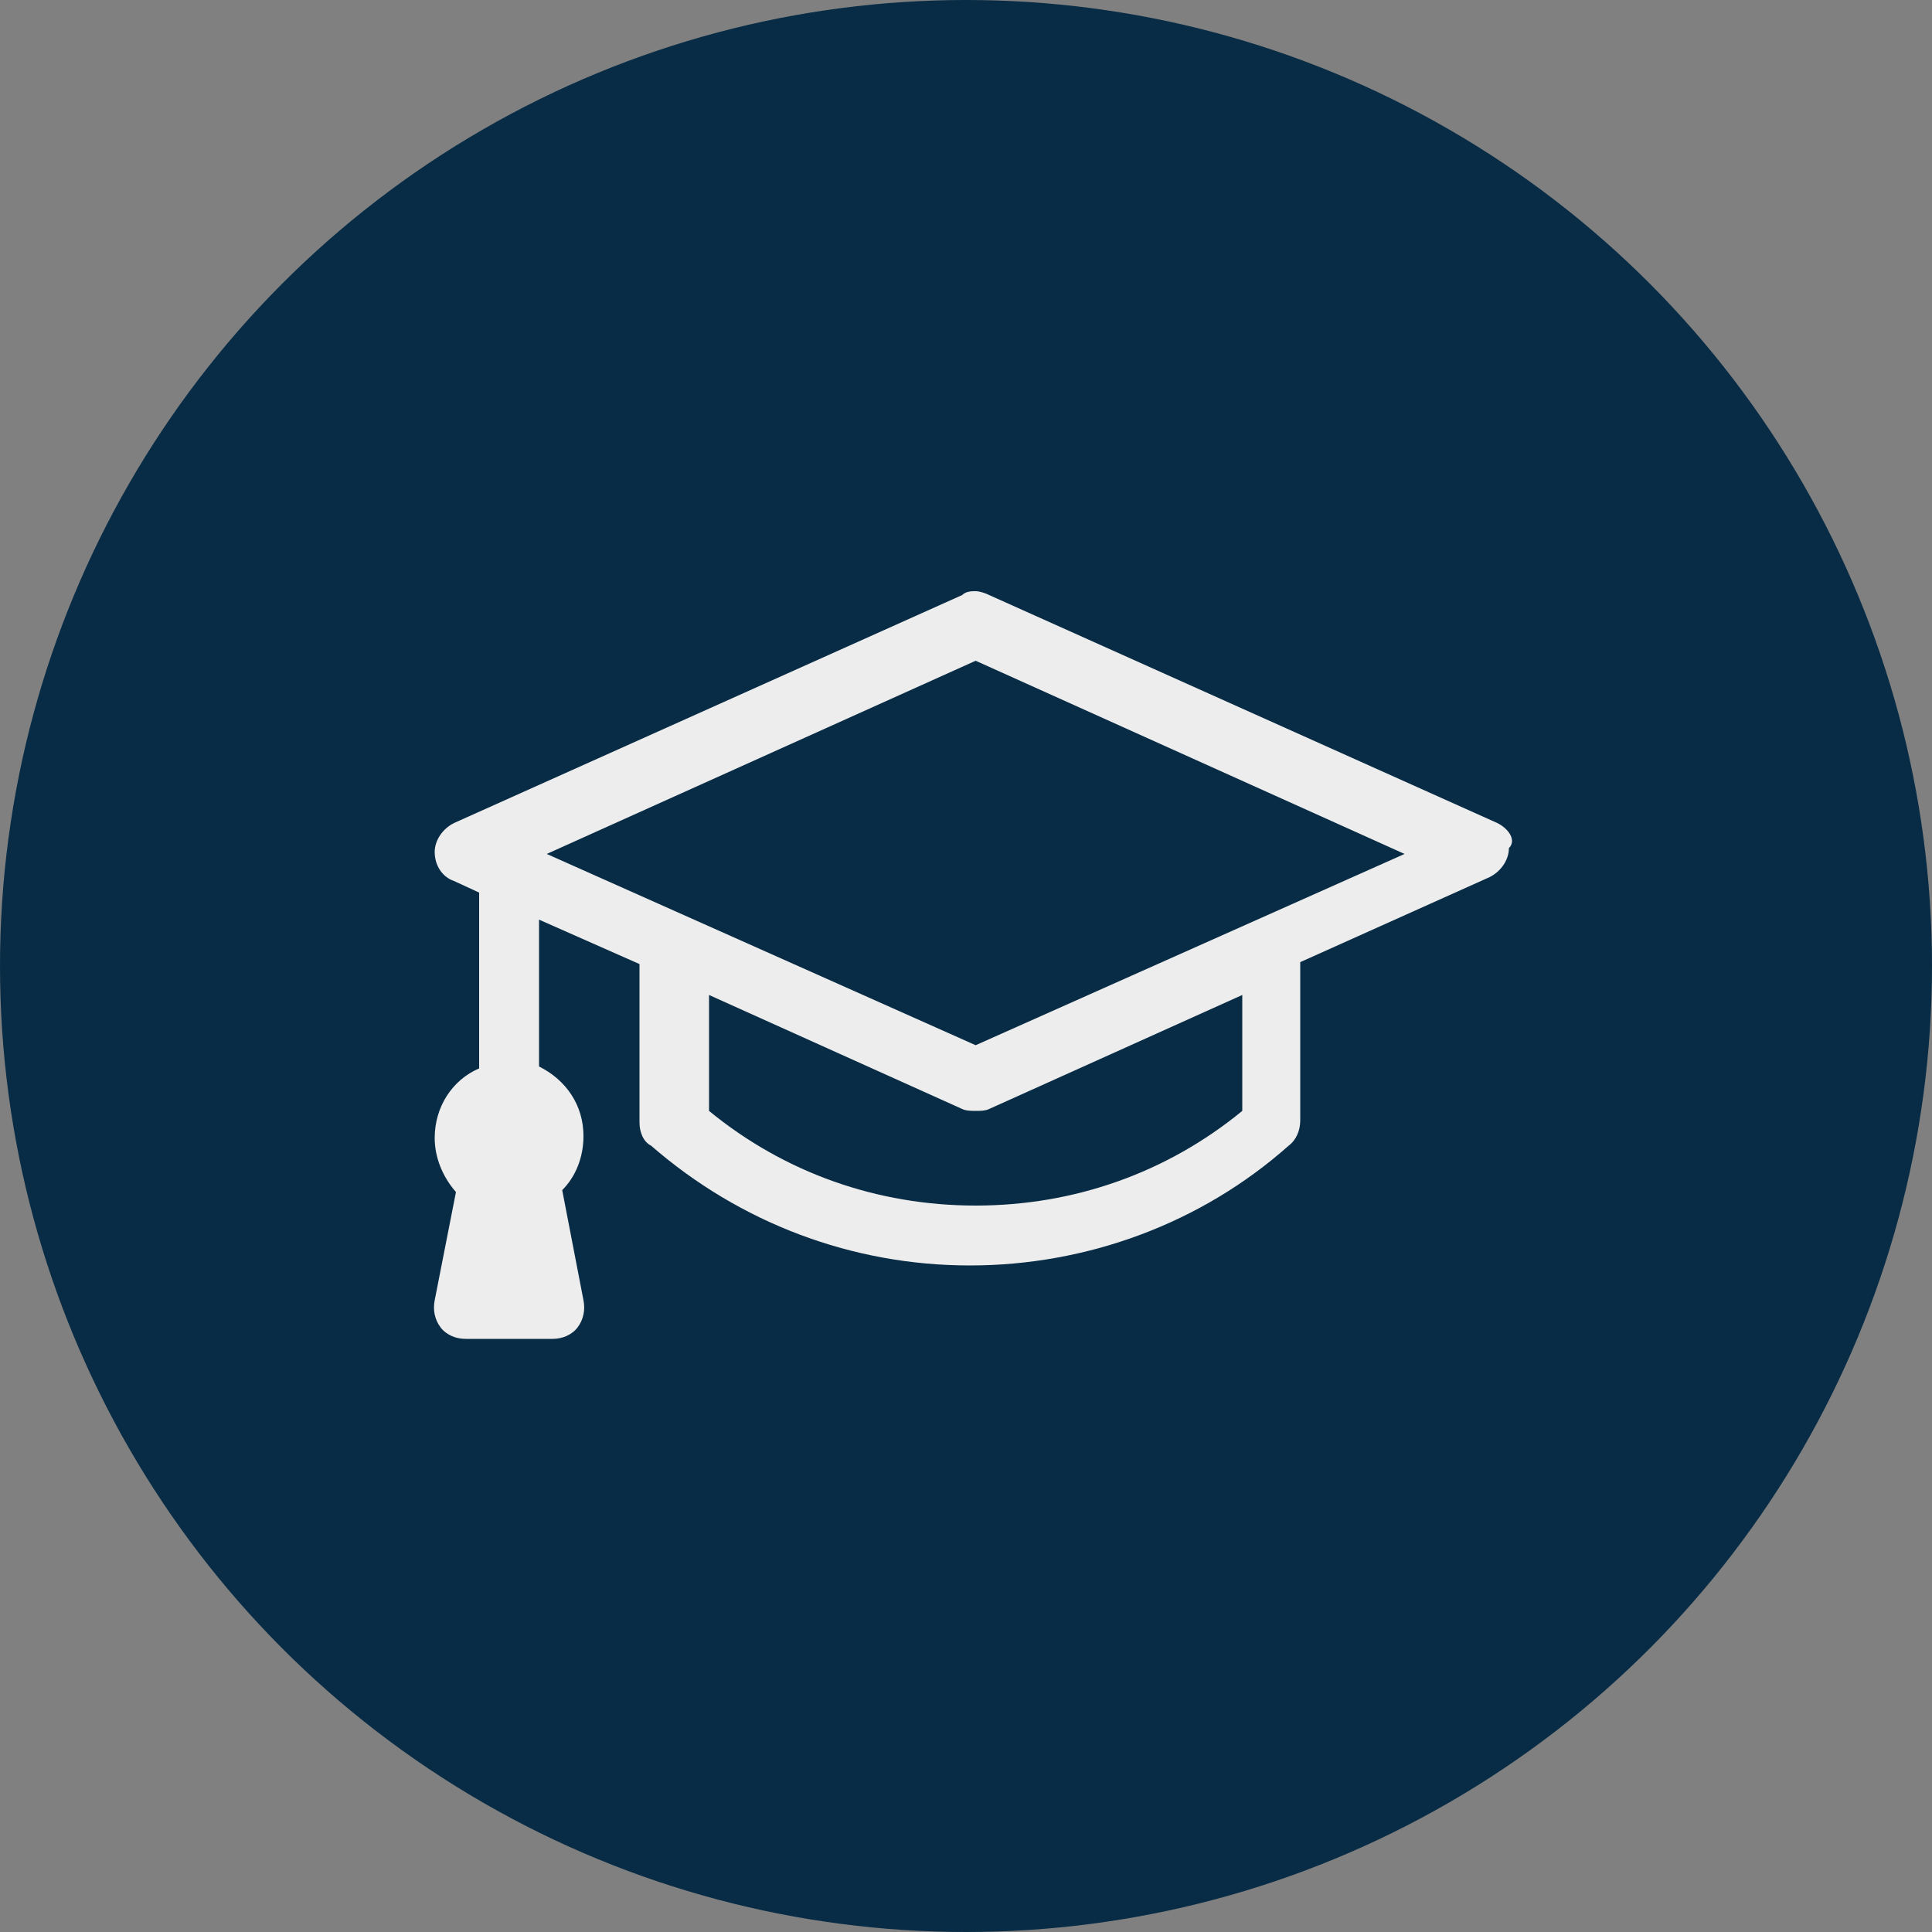 <?xml version="1.0" encoding="utf-8"?>
<svg xmlns="http://www.w3.org/2000/svg" xmlns:xlink="http://www.w3.org/1999/xlink" viewBox="0 0 100 100" ><rect x="0" y="0" width="100" height="100" fill="#808080" stroke="none"/><path fill="transparent" d="M88.7,100H11.3C5,100,0,95,0,88.7V11.3C0,5,5,0,11.3,0h77.5C95,0,100,5,100,11.3v77.5C100,95,95,100,88.7,100z"/><circle fill="#082c45" cx="50" cy="50" r="50"/><path fill="#EDEDED" d="M77.5,42.6L51.2,30.8c-0.2-0.1-0.5-0.2-0.7-0.2s-0.5,0-0.7,0.2L23.5,42.6c-0.6,0.3-1,0.9-1,1.5c0,0.7,0.4,1.3,1,1.5l1.3,0.6v9.1c-1.4,0.6-2.3,2-2.3,3.6c0,1,0.4,2,1.1,2.8l-1.1,5.6c-0.1,0.5,0,1,0.3,1.4c0.3,0.4,0.8,0.6,1.3,0.6h4.5c0.5,0,1-0.2,1.3-0.6c0.3-0.4,0.4-0.9,0.3-1.4l-1.1-5.7c0.7-0.7,1.1-1.7,1.1-2.8c0-1.6-0.9-2.9-2.3-3.6v-7.6l5.2,2.3v8.2c0,0.5,0.2,1,0.6,1.2c4.6,4,10.4,6.2,16.5,6.2s12-2.2,16.5-6.2c0.4-0.3,0.6-0.8,0.6-1.3v-8.2l9.8-4.4c0.6-0.3,1-0.9,1-1.5C78.5,43.5,78.1,42.9,77.5,42.6z M64.3,57.5c-3.9,3.2-8.7,4.9-13.8,4.9s-9.9-1.7-13.8-4.9v-6l13.1,5.9c0.2,0.1,0.5,0.1,0.7,0.1s0.5,0,0.7-0.1l13.1-5.9V57.5z M50.5,54.1l-22.2-9.9l22.2-10l22.2,10L50.5,54.1z"/></svg>